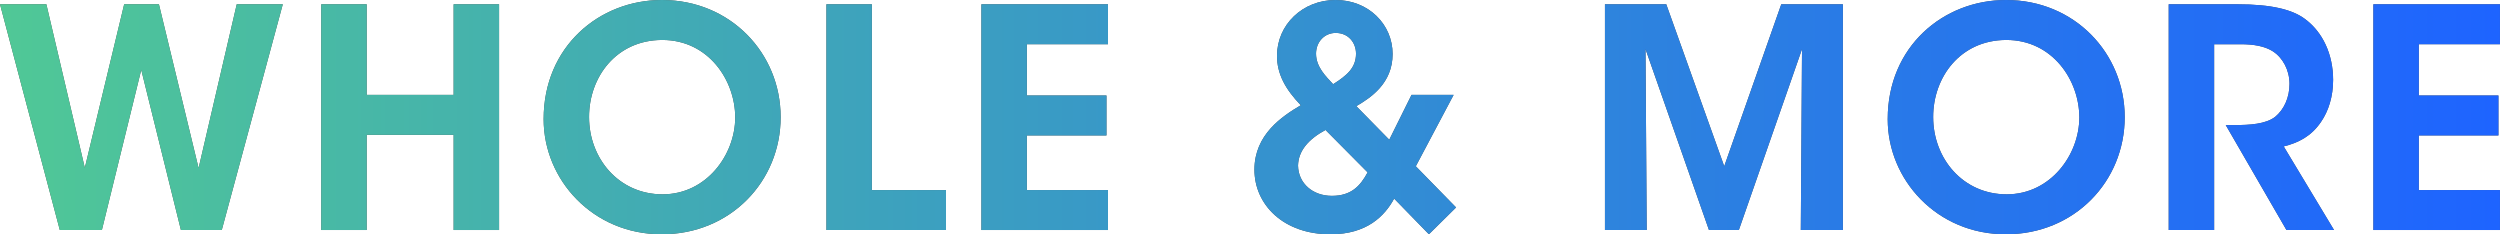 <?xml version="1.0" encoding="UTF-8"?><svg id="_レイヤー_2" xmlns="http://www.w3.org/2000/svg" xmlns:xlink="http://www.w3.org/1999/xlink" viewBox="0 0 655.6 61.44"><defs><style>.cls-1{fill:url(#_新規グラデーションスウォッチ_1);}.cls-1,.cls-2{stroke-width:0px;}.cls-2{fill:#505050;}</style><linearGradient id="_新規グラデーションスウォッチ_1" x1="0" y1="30.72" x2="655.6" y2="30.72" gradientUnits="userSpaceOnUse"><stop offset="0" stop-color="#50c896"/><stop offset=".12" stop-color="#49baa4"/><stop offset=".72" stop-color="#2a7ce5"/><stop offset="1" stop-color="#1e64ff"/></linearGradient></defs><g id="design"><path class="cls-2" d="M0,1.12h12.16l10.08,42.88L32.56,1.12h9.12l10.4,42.96L62.08,1.12h12.08l-16,59.2h-10.72l-10.4-42-10.32,42h-11.04L0,1.12Z"/><path class="cls-2" d="M84.24,60.32V1.12h11.92v23.76h22.8V1.12h11.92v59.2h-11.92v-24.96h-22.8v24.96h-11.92Z"/><path class="cls-2" d="M142.56,31.2c0-18.96,14.56-31.2,31.04-31.2,17.92,0,31.12,13.92,31.12,30.72s-13.12,30.72-31.2,30.72-30.96-14.32-30.96-30.16v-.08ZM154.48,30.72c0,10.8,7.76,20.24,19.28,20.24s19.04-10.4,19.04-20.16-7.04-20.32-19.12-20.32-19.2,9.76-19.2,20.16v.08Z"/><path class="cls-2" d="M216.72,1.12h11.92v48.72h19.44v10.48h-31.36V1.12Z"/><path class="cls-2" d="M257.36,1.12h33.2v10.48h-21.28v13.44h20.88v10.48h-20.88v14.32h21.28v10.48h-33.2V1.12Z"/><path class="cls-2" d="M381.2,24.88l-9.92,18.72,10.56,10.8-7.12,7.04-9.12-9.36c-2.48,4.56-7.12,9.36-16.72,9.36-12.32,0-19.92-7.76-19.92-16.96s7.28-14,12.16-16.88c-4.08-4.24-6.24-8.24-6.24-12.96,0-8.16,6.72-14.64,15.36-14.64s14.96,6.4,14.96,14.16-5.84,11.52-9.52,13.68l8.64,8.8,5.84-11.76h11.04ZM347.6,34.08c-4.56,2.48-7.12,5.52-7.2,9.36.08,4.64,3.84,7.92,8.88,7.92s7.44-2.56,9.36-6.16l-11.04-11.12ZM350.24,8.64c-2.88,0-5.12,2.32-5.12,5.44,0,3.52,2.64,6,4.48,8,3.52-2.24,6-4.24,6-8,0-2.88-2-5.44-5.28-5.44h-.08Z"/><path class="cls-2" d="M420.88,60.32V1.12h16.08l15.2,42.48,14.96-42.48h16.16v59.2h-11.04l.32-47.44-16.56,47.44h-7.84l-16.64-47.44.32,47.44h-10.96Z"/><path class="cls-2" d="M495.03,31.2c0-18.96,14.56-31.2,31.04-31.2,17.92,0,31.12,13.92,31.12,30.72s-13.12,30.72-31.2,30.72-30.96-14.32-30.96-30.16v-.08ZM506.96,30.72c0,10.8,7.76,20.24,19.28,20.24s19.04-10.4,19.04-20.16-7.04-20.32-19.12-20.32-19.2,9.76-19.2,20.16v.08Z"/><path class="cls-2" d="M568.72,1.12h17.92c9.2,0,14.48,1.44,17.68,3.76,4.88,3.52,7.52,9.52,7.52,16.08,0,4.32-1.2,8.16-3.2,11.04-2.56,3.76-5.92,5.44-9.76,6.4l13.2,21.92h-12.48l-15.92-27.52h2.32c3.92,0,8.16-.24,10.64-2.16,2.32-1.92,3.76-5.04,3.76-8.64s-1.76-6.88-4.4-8.56c-2.16-1.36-5.04-1.84-8.4-1.84h-6.96v48.72h-11.92V1.12Z"/><path class="cls-2" d="M622.39,1.12h33.2v10.48h-21.28v13.44h20.88v10.48h-20.88v14.32h21.28v10.48h-33.2V1.12Z"/><path class="cls-1" d="M0,1.12h12.16l10.08,42.88L32.56,1.12h9.12l10.4,42.96L62.08,1.12h12.08l-16,59.2h-10.72l-10.4-42-10.32,42h-11.04L0,1.12Z"/><path class="cls-1" d="M84.24,60.32V1.12h11.92v23.76h22.8V1.12h11.92v59.2h-11.92v-24.96h-22.8v24.96h-11.92Z"/><path class="cls-1" d="M142.56,31.2c0-18.96,14.56-31.2,31.04-31.2,17.92,0,31.12,13.92,31.12,30.72s-13.12,30.72-31.2,30.72-30.96-14.32-30.96-30.16v-.08ZM154.48,30.72c0,10.8,7.76,20.24,19.28,20.24s19.04-10.4,19.04-20.16-7.04-20.32-19.12-20.32-19.2,9.76-19.2,20.16v.08Z"/><path class="cls-1" d="M216.72,1.12h11.92v48.72h19.44v10.48h-31.36V1.12Z"/><path class="cls-1" d="M257.36,1.12h33.2v10.48h-21.28v13.44h20.88v10.48h-20.88v14.32h21.28v10.48h-33.2V1.12Z"/><path class="cls-1" d="M381.2,24.88l-9.92,18.72,10.56,10.8-7.12,7.04-9.12-9.36c-2.48,4.56-7.12,9.36-16.72,9.36-12.32,0-19.92-7.76-19.92-16.96s7.28-14,12.16-16.88c-4.08-4.24-6.24-8.24-6.24-12.96,0-8.16,6.72-14.64,15.36-14.64s14.96,6.4,14.96,14.16-5.84,11.52-9.52,13.68l8.64,8.8,5.84-11.76h11.04ZM347.6,34.08c-4.56,2.48-7.12,5.52-7.2,9.36.08,4.64,3.84,7.92,8.88,7.92s7.44-2.56,9.36-6.16l-11.04-11.12ZM350.24,8.64c-2.88,0-5.12,2.32-5.12,5.44,0,3.52,2.64,6,4.48,8,3.52-2.24,6-4.24,6-8,0-2.88-2-5.44-5.28-5.44h-.08Z"/><path class="cls-1" d="M420.88,60.32V1.12h16.08l15.2,42.48,14.96-42.48h16.16v59.2h-11.04l.32-47.44-16.56,47.44h-7.84l-16.64-47.44.32,47.44h-10.96Z"/><path class="cls-1" d="M495.03,31.2c0-18.96,14.56-31.2,31.04-31.2,17.92,0,31.12,13.92,31.12,30.72s-13.12,30.72-31.2,30.72-30.96-14.32-30.96-30.16v-.08ZM506.96,30.72c0,10.8,7.76,20.24,19.28,20.24s19.04-10.4,19.04-20.16-7.04-20.32-19.12-20.32-19.2,9.76-19.2,20.16v.08Z"/><path class="cls-1" d="M568.72,1.12h17.92c9.2,0,14.48,1.44,17.68,3.76,4.88,3.52,7.52,9.52,7.52,16.08,0,4.32-1.2,8.16-3.2,11.04-2.56,3.76-5.92,5.44-9.76,6.4l13.2,21.92h-12.48l-15.92-27.52h2.32c3.92,0,8.16-.24,10.64-2.16,2.32-1.92,3.76-5.04,3.76-8.64s-1.76-6.88-4.4-8.56c-2.16-1.36-5.04-1.84-8.4-1.84h-6.96v48.72h-11.92V1.12Z"/><path class="cls-1" d="M622.39,1.12h33.2v10.48h-21.28v13.44h20.88v10.48h-20.88v14.32h21.28v10.48h-33.2V1.12Z"/></g></svg>